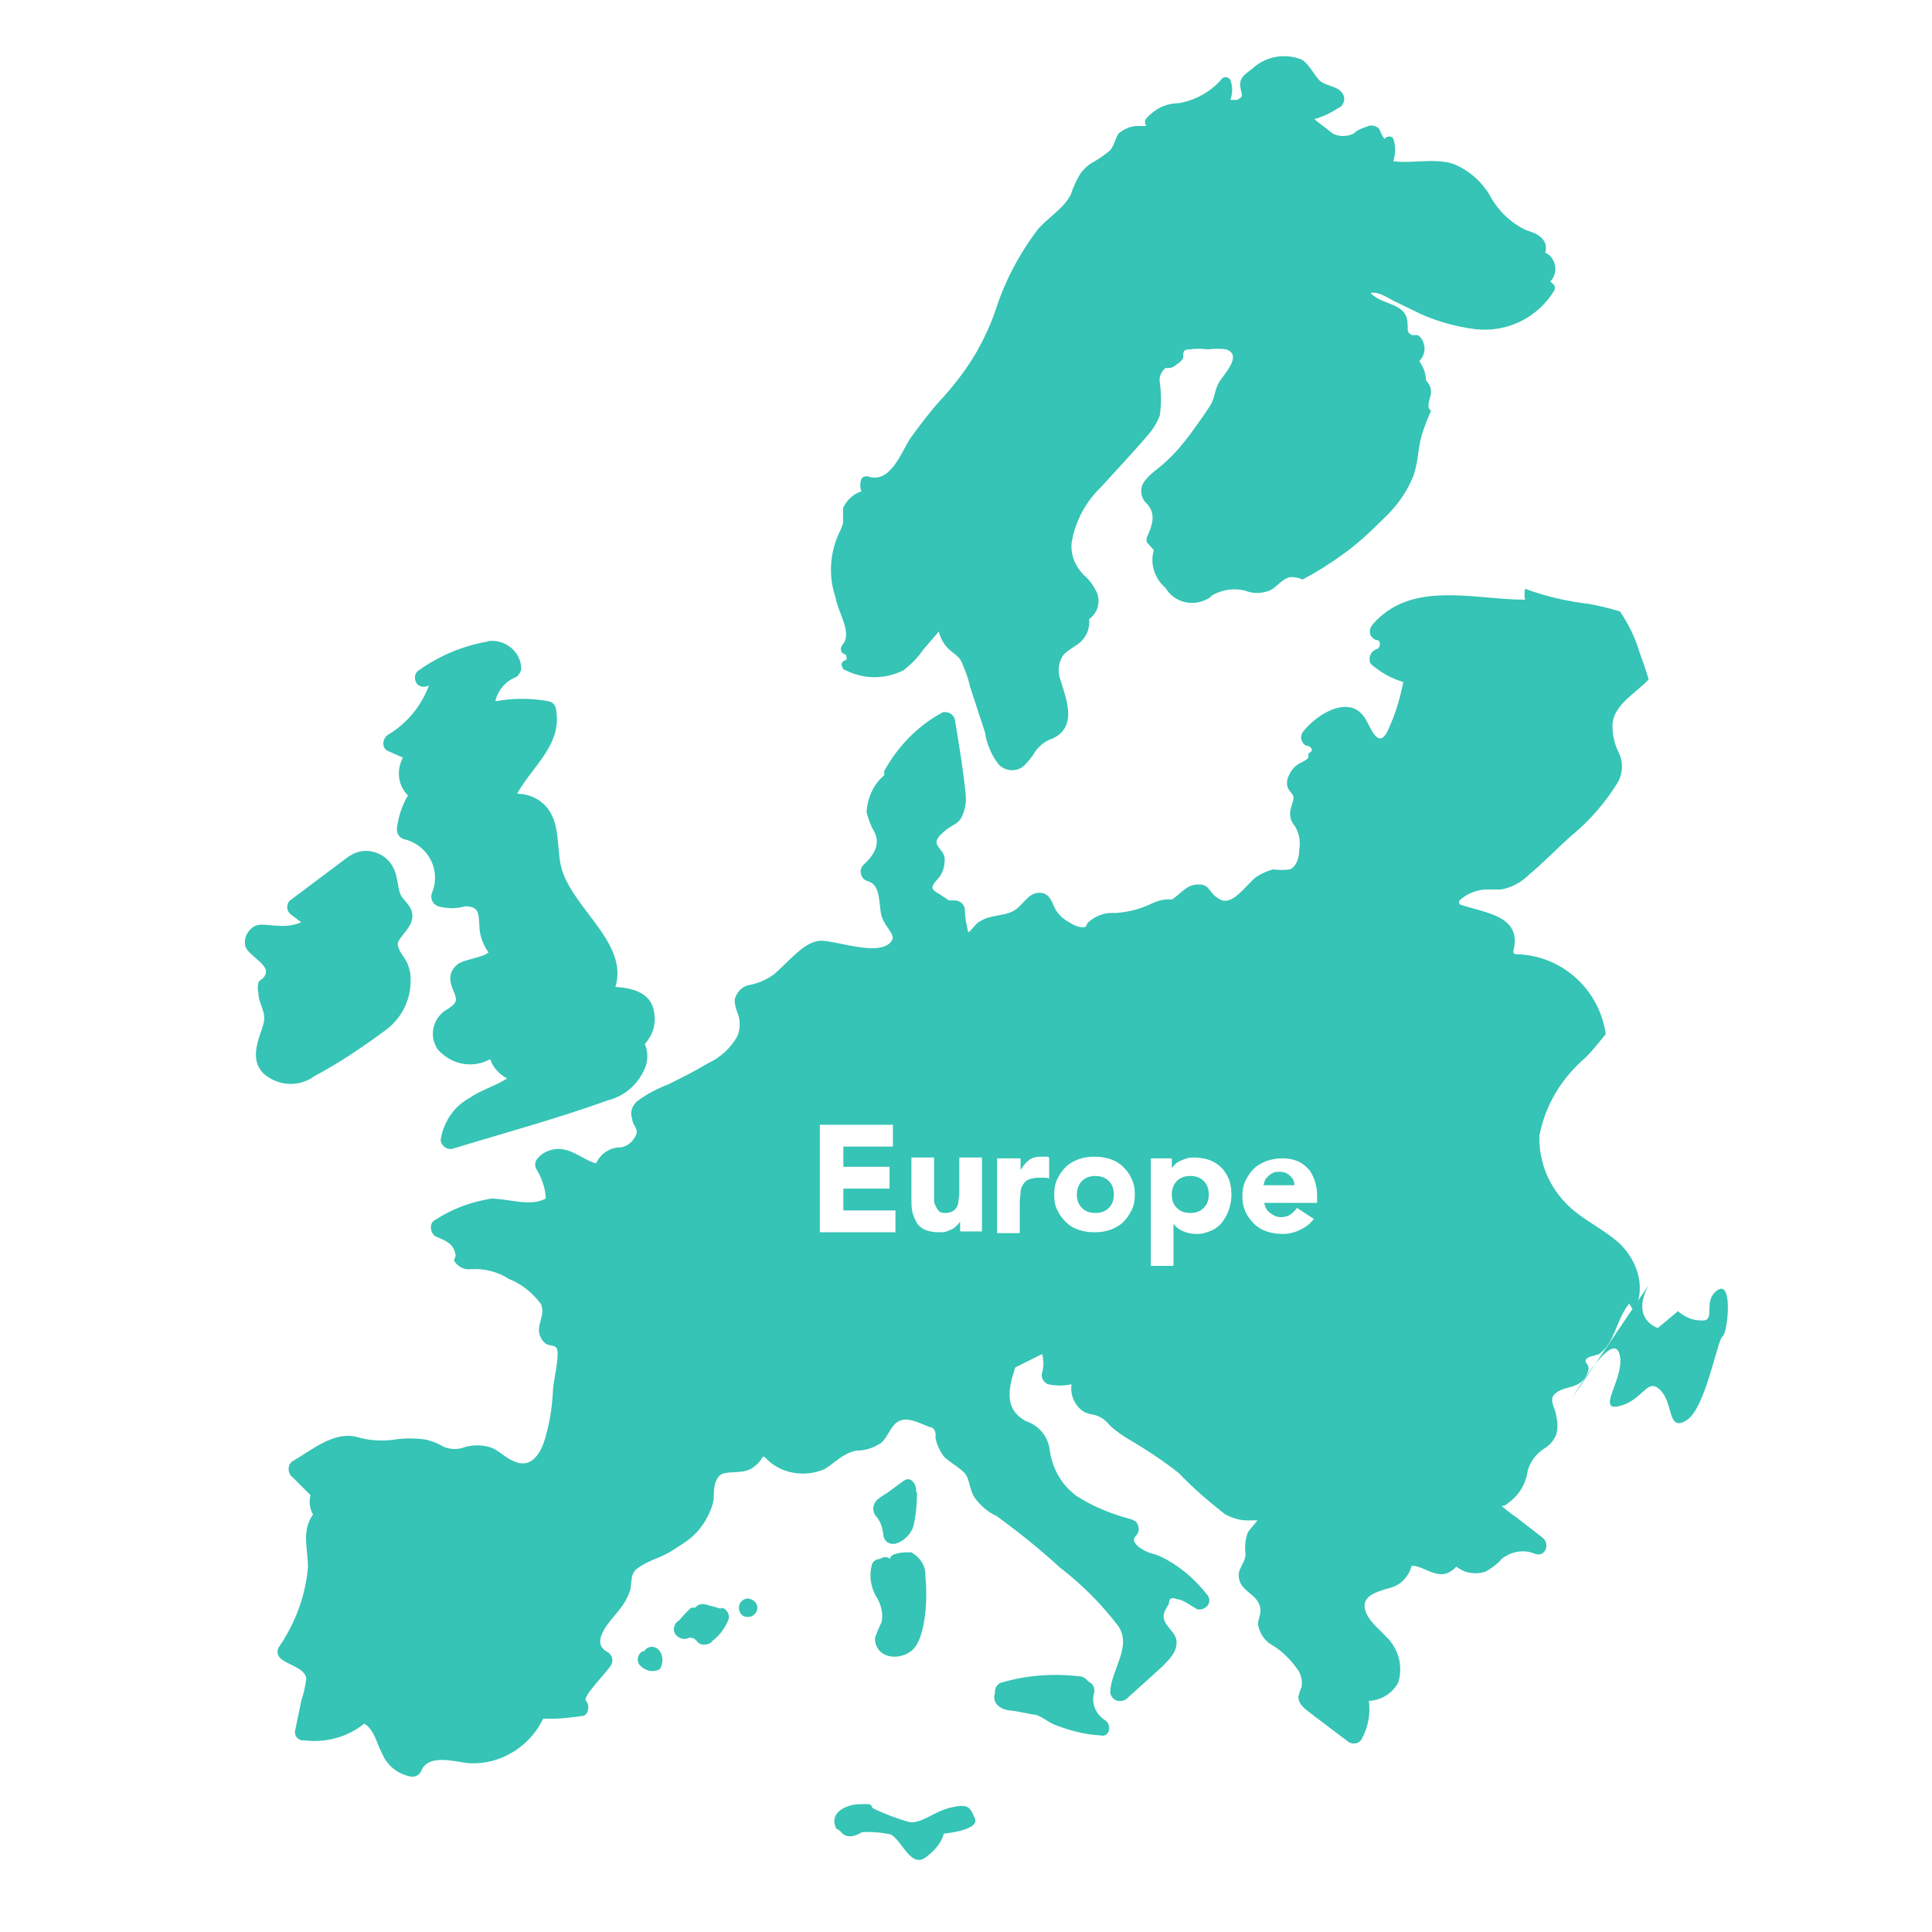 <?xml version="1.0" encoding="utf-8"?>
<!-- Generator: Adobe Illustrator 26.2.1, SVG Export Plug-In . SVG Version: 6.00 Build 0)  -->
<svg version="1.1" id="Layer_1" xmlns="http://www.w3.org/2000/svg" xmlns:xlink="http://www.w3.org/1999/xlink" x="0px" y="0px"
	 viewBox="0 0 230 230" style="enable-background:new 0 0 230 230;" xml:space="preserve">
<rect x="0" y="0" width="230" height="230" fill="#333333" stroke="none"/>
<style type="text/css">
	.st0{clip-path:url(#SVGID_00000098918720886300530410000005017389254142555777_);}
	.st1{fill:#FFFFFF;}
	.st2{fill:#35C4B5;}
	.st3{enable-background:new    ;}
</style>
<g>
	<defs>
		<rect id="SVGID_1_" width="230" height="230"/>
	</defs>
	<clipPath id="SVGID_00000000207589599974961710000015185902519959030956_">
		<use xlink:href="#SVGID_1_"  style="overflow:visible;"/>
	</clipPath>
	<g id="Custom_Size_3" style="clip-path:url(#SVGID_00000000207589599974961710000015185902519959030956_);">
		<rect class="st1" width="230" height="230"/>
		<g id="Group_30580" transform="translate(-842.537 -1116.707)">
			<g id="Group_30579">
				<path id="Path_44105" class="st2" d="M1035.3,1264.7c-1.9-1.7-4.2-2.7-6-4.4c-2.3-2.2-3.6-5.2-3.5-8.4c0.7-3.7,2.7-6.9,5.5-9.3
					c0.9-0.9,1.6-1.8,2.4-2.8c-0.8-5.4-5.3-9.4-10.7-9.5c-0.2,0-0.3-0.1-0.3-0.3c0,0,0,0,0,0c0,0,0-0.1,0-0.1
					c1.1-4.2-3.4-4.5-6.3-5.5c-0.2-0.1-0.2-0.3-0.1-0.5c0,0,0.1-0.1,0.1-0.1c0.8-0.7,1.8-1.1,2.9-1.2h1.9c1.3-0.2,2.5-0.9,3.4-1.8
					c1.7-1.4,3.3-3.1,5-4.6c2.2-1.8,4-3.9,5.5-6.3c0.7-1.2,0.7-2.7,0-3.9c-0.4-0.9-0.6-1.9-0.6-2.9c0-2.4,2.7-3.8,4.3-5.5
					c-0.3-1.1-0.7-2.2-1.1-3.3c-0.5-1.7-1.3-3.3-2.3-4.8c-1.3-0.4-2.6-0.7-3.7-0.9c-2.6-0.3-5.2-0.9-7.6-1.8c-0.1,0.4-0.1,0.9,0,1.3
					c-6.1,0-13.6-2.4-18.2,3c-0.4,0.5-0.4,1.2,0.1,1.6c0.1,0.1,0.3,0.2,0.4,0.2c0.6,0,0.5,1,0,1.1c-0.6,0.2-0.9,0.8-0.8,1.4
					c0,0.2,0.1,0.3,0.3,0.5c1.1,0.9,2.3,1.6,3.7,2c-0.4,2-1,4-1.9,5.9c-1.2,2.3-2.1-0.9-2.8-1.8c-2-2.7-5.9,0-7.3,1.9
					c-0.3,0.5-0.2,1.1,0.3,1.5c0.1,0.1,0.2,0.1,0.4,0.1c0.5,0.3,0.6,0.6,0,0.9l0,0c0,0.1,0,0.3,0,0.4c0,0.4-1.1,0.7-1.5,1.1
					c-0.4,0.3-0.7,0.8-0.9,1.3c-0.2,0.5-0.2,1,0,1.4c0.4,0.7,0.7,0.6,0.6,1.3s-0.8,1.7,0,2.9c0.7,0.9,0.9,2,0.7,3.2
					c0,0.7-0.3,1.9-1.1,2.2c-0.7,0.1-1.3,0.1-2,0c-0.7,0.2-1.4,0.5-2,0.9c-1.1,0.8-2.8,3.5-4.3,2.7s-1.1-1.8-2.6-1.8
					s-2.1,1.2-3.2,1.8c-0.7-0.1-1.5,0.1-2.2,0.4c-1.4,0.7-2.9,1.1-4.5,1.2c-1.2-0.1-2.3,0.3-3.2,1.1c-0.4,0.4,0,0.6-0.8,0.6
					c-0.5-0.1-0.9-0.2-1.3-0.5c-0.8-0.4-1.5-1-1.9-1.8c-0.4-0.9-0.7-1.9-2-1.8s-1.8,1.6-3,2.2s-2.7,0.4-3.9,1.2
					c-0.3,0-1.2,1.3-1.4,1.3c-0.2-0.9-0.4-1.8-0.4-2.7c0-0.6-0.6-1.1-1.2-1.1c0,0-0.1,0-0.1,0h-0.6l-1.2-0.8c-1.2-0.6-0.8-1,0-1.9
					c0.5-0.6,0.7-1.4,0.7-2.2c0-1.3-1.8-1.6-0.5-2.9s1.7-1,2.4-1.9c0.5-0.9,0.7-1.9,0.6-2.9c-0.3-3-0.8-6-1.3-9
					c-0.2-0.6-0.8-0.9-1.4-0.8c-0.1,0-0.2,0.1-0.2,0.1c-2.9,1.6-5.2,4-6.8,6.9c0,0.2,0,0.3,0,0.5c-1.3,1.1-2,2.7-2.1,4.4
					c0.2,0.8,0.5,1.6,0.9,2.3c0.8,1.5,0,2.8-1.3,4c-0.4,0.4-0.4,1.1,0,1.6c0.1,0.1,0.3,0.2,0.5,0.3c1.7,0.4,1.3,2.9,1.7,4.2
					s1.7,2.2,1.2,2.9c-1.3,2-6.5,0-8.4,0s-3.7,2.3-5.5,3.9c-0.9,0.7-2,1.2-3.2,1.4c-0.8,0.2-1.4,0.9-1.6,1.7c0,0.5,0.1,1,0.3,1.5
					c0.4,0.9,0.4,2,0,2.9c-0.8,1.4-2,2.5-3.5,3.2c-1.5,0.9-3.1,1.7-4.7,2.5c-1.3,0.5-2.5,1.1-3.7,2c-0.6,0.5-0.9,1.3-0.6,2.1
					c0,0.7,0.7,1.1,0.5,1.8c-0.3,0.8-1,1.5-1.9,1.6c-1.3,0-2.4,0.8-2.9,1.9c-1.3-0.3-2.7-1.6-4.2-1.7c-1.1-0.1-2.3,0.4-2.9,1.3
					c-0.2,0.3-0.2,0.8,0,1.1c0.6,1,1,2.1,1.1,3.2c0,0.1,0,0.2,0,0.3c-1.9,1-4.4,0-6.5,0c-2.4,0.4-4.6,1.2-6.6,2.5
					c-0.9,0.4-0.6,1.7,0,2s1.8,0.6,2.2,1.6s0,0.8,0,1.3c0.4,0.7,1.2,1.1,2,1c1.6-0.1,3.2,0.3,4.6,1.2c1.5,0.6,2.7,1.6,3.7,2.9
					c0.7,1.4-0.7,2.6,0,4s1.5,0.7,1.9,1.3s-0.3,3.7-0.4,4.6c-0.1,1.9-0.3,3.7-0.8,5.5c-0.4,1.8-1.5,4.4-3.8,3.4
					c-1.1-0.4-1.8-1.3-2.9-1.7c-1-0.3-2.1-0.3-3.1,0c-1,0.4-2.1,0.2-2.9-0.3c-0.5-0.3-1-0.4-1.6-0.6c-1.3-0.2-2.6-0.2-3.9,0
					c-1.4,0.2-2.9,0.1-4.3-0.3c-2.8-0.8-5.5,1.6-7.8,2.9c-0.5,0.4-0.5,1.1-0.2,1.6c0,0,0,0,0,0c0,0.1,0.1,0.1,0.2,0.2l2.2,2.2
					c-0.2,0.8-0.1,1.6,0.3,2.3c-1.4,2-0.6,4-0.6,6.3c-0.3,3.4-1.5,6.6-3.4,9.4c-0.3,0.4-0.3,0.9,0,1.3c0.8,0.9,3,1.2,3.2,2.5
					c-0.1,0.9-0.3,1.8-0.6,2.7l-0.7,3.4c-0.2,0.6,0.2,1.2,0.8,1.3c0.1,0,0.2,0,0.3,0c2.6,0.3,5.1-0.4,7.1-2c1.2,0.7,1.5,2.4,2.1,3.5
					c0.6,1.5,1.9,2.5,3.4,2.8c0.6,0.1,1.1-0.2,1.3-0.7c0.8-2,3.9-1.1,5.5-0.9c1.4,0.1,2.8-0.1,4.2-0.7c2.1-0.9,3.8-2.5,4.8-4.6
					c1.6,0.1,3.1-0.1,4.6-0.3c0.8,0,1-1.3,0.5-1.8s2.5-3.4,3-4.3c0.3-0.5,0.1-1.2-0.4-1.5c-2.4-1.2,0.6-4,1.4-5.1
					c0.5-0.6,0.9-1.3,1.2-2.1c0.3-0.8,0-2,0.8-2.7c0.8-0.6,1.7-1,2.7-1.4c1-0.4,1.9-1,2.8-1.6c1.3-0.8,2.3-1.9,3-3.3
					c0.3-0.6,0.6-1.3,0.7-2c0-0.9,0-2.3,0.8-2.9s2.7,0,3.9-0.9s0.9-1.2,1.3-1.3l0,0l0.3,0.3c1.8,1.8,4.6,2.2,6.9,1.2
					c1.3-0.8,2.2-1.9,3.8-2.2c1,0,2-0.3,2.9-0.9c1.1-0.9,1.2-2.7,2.9-2.8c0.6,0,1.2,0.2,1.7,0.4l1.2,0.5c0.6,0,0.8,0.7,0.7,1.2
					c0.1,0.8,0.5,1.6,1,2.3c0.7,0.7,1.7,1.2,2.4,1.9s0.6,1.9,1.2,2.9c0.7,1,1.6,1.8,2.7,2.3c2.6,1.9,5.1,3.9,7.5,6.1
					c2.6,2,4.9,4.3,6.9,6.9c1.8,2.5-0.8,5.2-0.9,8c0.1,0.6,0.6,1.1,1.3,1c0.2,0,0.4-0.1,0.6-0.2l4.2-3.8c0.8-0.8,1.9-1.8,1.8-3.1
					s-1.8-1.9-1.5-3.3c0.1-0.4,0.4-0.8,0.6-1.2c0-0.6,0.3-0.8,1-0.5c0.6,0,1.7,0.8,2.2,1.1c0.5,0.3,1.2,0,1.5-0.5
					c0.2-0.4,0.1-0.9-0.2-1.2c-1.1-1.4-2.4-2.6-3.9-3.6c-0.8-0.5-1.5-0.9-2.4-1.2c-0.5,0-3.2-1.2-2.1-2.2c0.4-0.4,0.4-1.1,0-1.6
					c-0.1-0.1-0.3-0.2-0.5-0.3c-2.3-0.6-4.6-1.5-6.6-2.8c-1.8-1.3-2.9-3.3-3.2-5.5c-0.2-1.6-1.3-2.9-2.8-3.4c-2.7-1.4-2.1-4-1.3-6.4
					l0,0l3.2-1.6c0.2,0.7,0.2,1.5,0,2.2c-0.2,0.6,0.2,1.2,0.7,1.4l0,0c0.9,0.2,1.9,0.2,2.8,0c-0.2,1.3,0.4,2.6,1.5,3.3
					c0.3,0.1,0.7,0.3,1,0.3c0.6,0.1,1.2,0.4,1.7,0.9c0.6,0.7,1.4,1.3,2.2,1.8c2.2,1.3,4.4,2.7,6.4,4.3c1.7,1.8,3.6,3.4,5.5,4.9
					c0.8,0.4,1.7,0.7,2.5,0.7h1.3c0.1,0-0.9,1.1-1.1,1.4c-0.3,0.8-0.4,1.6-0.3,2.5c0.1,1-0.8,1.7-0.8,2.6c0,1.8,1.8,2.1,2.4,3.4
					s-0.4,1.9,0,2.9c0.2,0.8,0.8,1.6,1.5,2c1.2,0.7,2.2,1.7,3,2.8c0.5,0.6,0.7,1.4,0.6,2.2c-0.2,0.4-0.3,0.8-0.4,1.2
					c0,1.1,1.2,1.7,1.9,2.3l4.1,3.1c0.5,0.3,1.2,0.2,1.5-0.3c0,0,0,0,0,0l0,0c0.8-1.4,1.1-3,0.9-4.6c1.5-0.1,2.8-0.9,3.5-2.2
					c0.6-2,0-4.1-1.5-5.5c-0.8-0.9-2.3-2-2.5-3.4s1.4-1.9,2.8-2.3c1.4-0.3,2.4-1.3,2.8-2.7c1.3,0,2.7,1.4,4.2,0.9
					c0.4-0.2,0.8-0.4,1.1-0.8c1,0.8,2.3,1,3.5,0.6c0.7-0.4,1.4-0.9,1.9-1.5c1.1-0.9,2.7-1.2,4-0.6c1.3,0.4,1.8-1.3,0.8-2l-3.1-2.4
					c-0.6-0.4-1.1-0.8-1.7-1.3c0.2,0,0.5-0.1,0.7-0.3c1.3-0.9,2.2-2.3,2.4-3.9c0.3-1.1,1-2,1.9-2.6c0.7-0.4,1.2-1,1.5-1.7
					c0.2-0.7,0.2-1.5,0-2.2c0-0.9-1.1-2,0-2.8s2.7-0.5,3.5-1.9s0-1.4,0-1.9s1.2-0.6,1.6-0.8c1.9-1.3,2.1-4.3,3.6-6
					c0.2,0.4,0.5,0.8,0.8,1.2v-0.8C1038.4,1269.7,1037.4,1266.7,1035.3,1264.7z"/>
				<path id="Path_44106" class="st2" d="M942.8,1193.5c-0.2,0.3-0.2,0.7,0,0.9c0.1,0.1,0.2,0.2,0.4,0.2c0,0,0.3,0.6,0,0.7
					c-0.4,0.1-0.6,0.5-0.4,0.8c0.1,0.2,0.2,0.4,0.4,0.4c2.2,1.1,4.7,1.1,6.9,0c0.9-0.7,1.7-1.5,2.3-2.4l1.9-2.2
					c0.2,0.8,0.6,1.5,1.1,2c0.6,0.6,1.3,0.9,1.6,1.6c0.4,0.9,0.8,1.9,1,2.9l1.8,5.5c0.2,1.4,0.8,2.8,1.7,3.9c0.9,0.8,2.2,0.8,3,0
					c0.5-0.5,0.9-1,1.2-1.5c0.5-0.8,1.3-1.4,2.2-1.7c2.9-1.4,1.6-4.6,0.9-6.9c-0.4-1-0.3-2.2,0.4-3.1c0.6-0.6,1.3-0.9,1.9-1.4
					c0.8-0.7,1.2-1.7,1.1-2.8c1-0.7,1.4-2,0.9-3.2c-0.4-0.8-0.9-1.5-1.5-2c-1-1-1.6-2.3-1.5-3.8c0.4-2.6,1.7-5,3.6-6.8
					c1.8-2,3.7-4,5.5-6.1c0.6-0.7,1.1-1.5,1.4-2.3c0.2-1.3,0.2-2.7,0-4c-0.1-0.6,0.2-1.3,0.7-1.7c0.5,0.1,1-0.1,1.3-0.4
					c0.3-0.2,0.6-0.4,0.8-0.8v-0.4c0-0.5,0.3-0.6,0.8-0.6c0.7-0.1,1.4-0.1,2.2,0c0.7-0.1,1.4-0.1,2.1,0c1.9,0.6,0,2.7-0.7,3.7
					s-0.6,2.1-1.2,3c-0.7,1.1-1.5,2.2-2.3,3.3c-0.9,1.2-1.8,2.3-2.9,3.3c-0.9,0.9-2.2,1.6-2.8,2.7c-0.4,0.8-0.2,1.8,0.5,2.4
					c1.1,1.2,0.6,2.6,0,3.9c-0.1,0.2-0.1,0.5,0,0.7l0.8,0.9c-0.5,1.6,0.1,3.4,1.4,4.5c1,1.7,3.2,2.3,5,1.3c0.2-0.1,0.4-0.2,0.5-0.4
					c1.2-0.7,2.6-0.9,3.9-0.6c1,0.4,2,0.4,3,0c0.9-0.4,1.4-1.4,2.5-1.6c0.5,0,1,0.1,1.4,0.3c1.7-0.9,3.3-1.9,4.8-3
					c1.7-1.2,3.3-2.7,4.8-4.2c1.5-1.4,2.7-3,3.5-4.9c0.7-1.7,0.6-3.5,1.1-5.1c0.3-1,0.7-2,1.1-2.9l0,0c-0.7-0.4,0-1.6,0-2.2
					c0-0.5-0.2-1-0.6-1.4l0,0c0-0.8-0.3-1.6-0.8-2.3c0.5-0.5,0.7-1.2,0.6-1.8c-0.1-0.5-0.3-1-0.8-1.3h-0.7c-0.7-0.4-0.4-0.7-0.5-1.3
					c0-2.6-3-2.2-4.4-3.7c0.8-0.3,2.3,0.7,2.7,0.9l3.3,1.6c2,0.9,4.2,1.5,6.5,1.8c3.7,0.4,7.3-1.3,9.3-4.5c0.2-0.3,0.2-0.6,0-0.8
					l-0.4-0.4c0.8-0.8,0.8-2.1,0-3c-0.2-0.2-0.4-0.3-0.6-0.4c0.1-0.3,0.1-0.7,0-1.1c-0.4-1-1.4-1.3-2.3-1.6
					c-1.9-0.9-3.4-2.4-4.4-4.3c-1-1.6-2.5-2.9-4.3-3.6c-2.3-0.7-4.8,0-7.1-0.3c0.3-0.9,0.3-1.8,0-2.7c-0.2-0.3-0.6-0.3-0.9-0.1
					c0,0-0.1,0.1-0.1,0.1c0,0.3-0.6-0.9-0.6-1c-0.1-0.2-0.2-0.3-0.4-0.4c-0.4-0.2-0.8-0.2-1.2,0c-0.6,0.2-1.1,0.4-1.5,0.8
					c-0.8,0.4-1.8,0.4-2.5,0l0,0l-2.2-1.7c1-0.3,1.9-0.7,2.8-1.3c0.6-0.2,0.9-0.9,0.7-1.5c0,0,0,0,0,0c0-0.1-0.1-0.1-0.1-0.2
					c-0.5-0.9-1.7-0.9-2.5-1.4s-1.3-2-2.4-2.7c-2-0.8-4.3-0.4-5.9,1.1c-0.8,0.6-1.6,1.1-1.4,2.2s0.4,1.1-0.4,1.5h-0.8
					c0.3-0.8,0.3-1.6,0-2.4c-0.2-0.3-0.6-0.4-0.9-0.2c-0.1,0-0.1,0.1-0.2,0.2c-1.3,1.5-3.2,2.5-5.1,2.8c-1.5,0-2.8,0.7-3.8,1.8
					c-0.2,0.3-0.2,0.6,0,0.9H978c-0.9,0-1.7,0.4-2.3,0.9c-0.4,0.6-0.5,1.4-1,2c-0.6,0.5-1.3,1-2,1.4c-0.6,0.3-1.1,0.8-1.5,1.3
					c-0.5,0.8-0.9,1.7-1.2,2.6c-0.9,1.7-2.7,2.7-3.9,4.1c-2.2,2.9-3.9,6.1-5,9.5c-0.6,1.8-1.4,3.5-2.3,5.1c-1.1,1.9-2.4,3.6-3.8,5.2
					c-1.5,1.6-2.8,3.3-4.1,5.1c-1.1,1.7-2.4,5.5-5.1,4.5c-0.3,0-0.6,0.1-0.7,0.3c-0.2,0.5-0.2,1.1,0,1.5c-1,0.3-1.8,1.1-2.2,2
					c0,0.3,0,0.6,0,0.8v1c-0.1,0.3-0.2,0.6-0.3,0.8c-0.4,0.8-0.7,1.6-0.9,2.5c-0.4,1.8-0.3,3.8,0.3,5.5
					C942.3,1189.7,944.1,1192.1,942.8,1193.5z"/>
				<path id="Path_44107" class="st2" d="M951.6,1294.1c0-0.8-0.7-1.7-1.5-1.1l-1.9,1.4c-0.6,0.4-1.4,0.8-1.6,1.4
					c-0.2,0.5-0.1,1.1,0.3,1.5c0.5,0.6,0.7,1.3,0.8,2.1c0,0.6,0.5,1.1,1.1,1.1c0,0,0,0,0,0c0.1,0,0.2,0,0.3,0c1-0.3,1.9-1.1,2.2-2.2
					c0.3-1.3,0.4-2.6,0.4-3.9C951.6,1294.4,951.6,1294.2,951.6,1294.1z"/>
				<path id="Path_44108" class="st2" d="M952.7,1304.4c0.1-1.2-0.6-2.3-1.7-2.9c-0.6,0-2.5,0-2.5,0.8l0,0c-0.3-0.3-0.8-0.3-1.2,0
					c-0.5,0-0.9,0.3-1,0.8c-0.3,1.2-0.1,2.5,0.5,3.6c0.6,0.9,0.9,2,0.7,3.1c-0.3,0.6-0.6,1.3-0.8,1.9c0,2.5,3,2.8,4.5,1.4
					S953,1307.1,952.7,1304.4z"/>
				<path id="Path_44109" class="st2" d="M974.1,1321.5c-1.1-0.7-1.7-2-1.3-3.3c0.1-0.6-0.2-1.1-0.7-1.3c-0.2-0.3-0.5-0.5-0.8-0.6
					c-3.2-0.4-6.4-0.2-9.5,0.7c-0.5,0.1-0.9,0.7-0.8,1.2l0,0c-0.4,1.2,0.5,1.9,1.5,2.1c1,0.1,1.9,0.3,2.9,0.5c0.9,0,1.7,0.8,2.6,1.2
					c1.8,0.7,3.6,1.2,5.5,1.3C974.7,1323.6,974.9,1322,974.1,1321.5z"/>
				<path id="Path_44110" class="st2" d="M928.3,1308.2l-1.8-0.5c-0.4-0.1-0.9,0-1.2,0.4c-0.2,0-0.3,0-0.5,0c-0.5,0.5-1,1-1.4,1.5
					c-0.6,0.3-0.8,1.1-0.5,1.6s1.1,0.8,1.6,0.5l0,0c0.4-0.1,0.8,0.1,1,0.4c0.4,0.5,1.1,0.5,1.6,0.2c0.1,0,0.1-0.1,0.2-0.2
					c0.9-0.7,1.6-1.6,2-2.7c0.1-0.6-0.3-1.2-0.9-1.3c0,0,0,0,0,0C928.4,1308.2,928.4,1308.2,928.3,1308.2z"/>
				<path id="Path_44111" class="st2" d="M931.6,1307c-0.6,0-1.1,0.5-1.1,1.1l0,0c0,0.6,0.4,1.1,1,1.1c0,0,0.1,0,0.1,0
					c0.6,0,1.1-0.5,1.1-1.1l0,0C932.7,1307.5,932.2,1307.1,931.6,1307z"/>
				<path id="Path_44112" class="st2" d="M921.1,1313.3c-0.3-0.5-1-0.7-1.5-0.4c-0.2,0.1-0.3,0.3-0.4,0.4H919
					c-0.5,0.3-0.7,1-0.4,1.5c0.6,0.8,1.7,1.1,2.5,0.6C921.5,1314.7,921.5,1313.9,921.1,1313.3z"/>
				<path id="Path_44113" class="st2" d="M920.4,1237.2c-0.3-2.3-2.6-2.9-4.6-3c1.7-5.5-5.9-9.8-6.6-15c-0.4-2.6,0-5.8-2.8-7.4
					c-0.7-0.4-1.5-0.6-2.3-0.6c1.8-3.3,5.5-5.9,4.6-10.2c-0.1-0.4-0.4-0.7-0.8-0.8c-2.1-0.4-4.3-0.4-6.4,0c0.3-1.3,1.2-2.4,2.5-2.9
					c0.3-0.2,0.5-0.6,0.6-0.9c0-1.9-1.6-3.4-3.5-3.4c-0.2,0-0.4,0-0.6,0.1c-2.9,0.5-5.7,1.7-8.1,3.4c-0.5,0.3-0.6,1-0.3,1.5
					c0.3,0.5,1,0.6,1.5,0.3l0,0c-0.9,2.5-2.7,4.6-4.9,5.9c-0.6,0.4-0.8,1.5,0,1.9l1.8,0.8c-0.8,1.5-0.6,3.3,0.6,4.5
					c-0.7,1.2-1.1,2.4-1.3,3.8c-0.1,0.6,0.2,1.2,0.8,1.4c2.6,0.6,4.2,3.1,3.6,5.7c-0.1,0.3-0.2,0.6-0.3,0.9
					c-0.1,0.6,0.2,1.2,0.8,1.4c1.1,0.3,2.2,0.3,3.2,0c1.7,0,1.6,0.9,1.7,2.2c0,1.2,0.4,2.3,1.1,3.3c-0.9,0.7-3.1,0.8-3.8,1.5
					c-0.6,0.5-0.9,1.3-0.7,2.1c0.1,0.5,0.3,0.9,0.5,1.4c0.3,0.9,0,1.1-0.8,1.7c-1.6,0.8-2.3,2.8-1.5,4.4c0.1,0.3,0.3,0.5,0.5,0.7
					c1.6,1.6,4,2,6,0.9c0.3,1,1.1,1.8,2,2.3c-1.4,0.9-3.2,1.4-4.6,2.4c-1.8,1-3,2.9-3.3,4.9c0,0.6,0.6,1.1,1.2,1.1c0,0,0.1,0,0.1,0
					c6.2-1.9,12.5-3.6,18.6-5.8c2-0.5,3.6-1.9,4.4-3.8c0.4-0.9,0.4-2,0-2.9C920.2,1240,920.7,1238.6,920.4,1237.2z"/>
				<path id="Path_44114" class="st2" d="M889.3,1219.9c-0.9-1.7-3.1-2.4-4.8-1.5c-0.2,0.1-0.3,0.2-0.5,0.3l0,0l-6.8,5.1
					c-0.5,0.3-0.6,1-0.3,1.5c0.1,0.1,0.2,0.2,0.3,0.3l1.2,0.9c-0.9,0.4-1.9,0.5-2.9,0.4c-1.1,0-2.2-0.4-3,0.3
					c-0.7,0.6-1,1.5-0.7,2.3c0.4,0.9,2.5,2,2.4,2.9s-0.8,0.9-0.9,1.3c-0.1,0.4-0.1,0.8,0,1.2c0,1.4,1,2.2,0.6,3.7s-1.8,4.1,0,5.9
					c1.7,1.5,4.2,1.7,6.1,0.3c3-1.6,5.8-3.5,8.5-5.5c2-1.5,3.1-3.9,2.9-6.4c0-0.5-0.2-1.1-0.4-1.6c-0.3-0.6-1.2-1.6-1.1-2.3
					s1.5-1.7,1.7-2.9s-0.6-1.8-1.2-2.6S890,1221.1,889.3,1219.9z"/>
				<path id="Path_44115" class="st2" d="M1029.8,1283c0,0,4.6-7.9,5.5-5.2s-2.9,7,0,6.3s3.3-3.5,4.9-1.9s0.8,5,3.1,3.6
					s3.7-9.7,4.3-10s1.3-6.8-0.6-5.5s0,3.8-2,3.6c-1,0-1.9-0.4-2.7-1.1l-2.4,2c0,0-3.3-1-1.1-5.1"/>
				<path id="Path_44116" class="st2" d="M943.3,1335.1c1.7-0.4,3.5-0.4,5.3,0c1.4,0.8,2.4,4.2,4.3,2.6c0.9-0.7,1.7-1.6,2-2.7
					c0,0,4.3-0.4,3.7-1.8s-0.8-1.8-2.9-1.3s-3.5,2-5,1.7c-1.4-0.4-2.7-0.9-4-1.5c-0.9-0.4,0.3-0.7-1.9-0.6c-1.3,0-3.7,0.9-2.7,2.9"
					/>
				<path id="Path_44117" class="st2" d="M942,1333.1c0,0,0.3,3.5,3.2,1.7"/>
			</g>
		</g>
		<g class="st3">
			<path class="st1" d="M97.6,133.9h8.7v2.6h-5.9v2.4h5.5v2.6h-5.5v2.6h6.2v2.6h-9V133.9z"/>
			<path class="st1" d="M116.9,146.6h-2.6v-1.2h0c-0.1,0.2-0.2,0.3-0.4,0.5s-0.3,0.3-0.5,0.4c-0.2,0.1-0.5,0.2-0.7,0.3
				c-0.3,0.1-0.6,0.1-0.9,0.1c-0.7,0-1.2-0.1-1.7-0.3c-0.4-0.2-0.8-0.5-1-0.9s-0.4-0.8-0.5-1.3s-0.1-1-0.1-1.6v-4.8h2.7v4.3
				c0,0.3,0,0.5,0,0.8c0,0.3,0.1,0.5,0.2,0.7c0.1,0.2,0.2,0.4,0.4,0.6s0.5,0.2,0.8,0.2c0.3,0,0.6-0.1,0.8-0.2
				c0.2-0.1,0.4-0.3,0.5-0.5c0.1-0.2,0.2-0.4,0.2-0.7c0-0.3,0.1-0.5,0.1-0.8v-4.4h2.7V146.6z"/>
			<path class="st1" d="M118.8,137.9h2.7v1.4h0c0.3-0.5,0.6-0.9,1-1.2c0.4-0.3,0.9-0.4,1.5-0.4c0.2,0,0.3,0,0.5,0
				c0.2,0,0.3,0,0.4,0.1v2.5c-0.2-0.1-0.4-0.1-0.6-0.1c-0.2,0-0.4,0-0.6,0c-0.5,0-0.9,0.1-1.2,0.2c-0.3,0.1-0.5,0.3-0.7,0.6
				c-0.2,0.3-0.3,0.6-0.3,0.9c0,0.4-0.1,0.8-0.1,1.2v3.7h-2.7V137.9z"/>
			<path class="st1" d="M125.5,142.2c0-0.7,0.1-1.3,0.4-1.9c0.3-0.6,0.6-1,1-1.4c0.4-0.4,1-0.7,1.5-0.9c0.6-0.2,1.2-0.3,1.9-0.3
				c0.7,0,1.3,0.1,1.9,0.3c0.6,0.2,1.1,0.5,1.5,0.9c0.4,0.4,0.8,0.9,1,1.4c0.3,0.6,0.4,1.2,0.4,1.9c0,0.7-0.1,1.3-0.4,1.9
				c-0.3,0.6-0.6,1-1,1.4c-0.4,0.4-1,0.7-1.5,0.9c-0.6,0.2-1.2,0.3-1.9,0.3c-0.7,0-1.3-0.1-1.9-0.3c-0.6-0.2-1.1-0.5-1.5-0.9
				c-0.4-0.4-0.8-0.9-1-1.4C125.6,143.6,125.5,142.9,125.5,142.2z M128.2,142.2c0,0.7,0.2,1.2,0.6,1.6c0.4,0.4,0.9,0.6,1.6,0.6
				c0.7,0,1.2-0.2,1.6-0.6c0.4-0.4,0.6-0.9,0.6-1.6s-0.2-1.2-0.6-1.6c-0.4-0.4-0.9-0.6-1.6-0.6c-0.7,0-1.2,0.2-1.6,0.6
				C128.4,141,128.2,141.6,128.2,142.2z"/>
			<path class="st1" d="M137,137.9h2.5v1.2h0c0.1-0.2,0.2-0.3,0.4-0.5s0.4-0.3,0.6-0.4s0.5-0.2,0.8-0.3c0.3-0.1,0.6-0.1,0.9-0.1
				c0.6,0,1.2,0.1,1.8,0.3c0.5,0.2,1,0.5,1.4,0.9c0.4,0.4,0.7,0.9,0.9,1.4s0.3,1.2,0.3,1.8c0,0.6-0.1,1.2-0.3,1.8
				c-0.2,0.6-0.5,1.1-0.8,1.5s-0.8,0.8-1.3,1s-1,0.4-1.7,0.4c-0.6,0-1.1-0.1-1.6-0.3s-0.9-0.5-1.2-0.9h0v5H137V137.9z M139.5,142.2
				c0,0.7,0.2,1.2,0.6,1.6c0.4,0.4,0.9,0.6,1.6,0.6c0.7,0,1.2-0.2,1.6-0.6c0.4-0.4,0.6-0.9,0.6-1.6s-0.2-1.2-0.6-1.6
				c-0.4-0.4-0.9-0.6-1.6-0.6c-0.7,0-1.2,0.2-1.6,0.6C139.7,141,139.5,141.6,139.5,142.2z"/>
			<path class="st1" d="M156.4,145.1c-0.4,0.6-1,1-1.6,1.3s-1.3,0.5-2.1,0.5c-0.7,0-1.3-0.1-1.9-0.3c-0.6-0.2-1.1-0.5-1.5-0.9
				c-0.4-0.4-0.8-0.9-1-1.4c-0.3-0.6-0.4-1.2-0.4-1.9c0-0.7,0.1-1.3,0.4-1.9c0.3-0.6,0.6-1,1-1.4c0.4-0.4,1-0.7,1.5-0.9
				c0.6-0.2,1.2-0.3,1.9-0.3c0.6,0,1.2,0.1,1.7,0.3c0.5,0.2,0.9,0.5,1.3,0.9c0.4,0.4,0.6,0.9,0.8,1.4c0.2,0.6,0.3,1.2,0.3,1.9v0.8
				h-6.3c0.1,0.5,0.3,0.9,0.7,1.2c0.4,0.3,0.8,0.5,1.3,0.5c0.4,0,0.8-0.1,1.1-0.3c0.3-0.2,0.6-0.5,0.8-0.8L156.4,145.1z
				 M154.1,141.2c0-0.5-0.1-0.8-0.5-1.2c-0.3-0.3-0.7-0.5-1.2-0.5c-0.3,0-0.6,0-0.8,0.1c-0.2,0.1-0.4,0.2-0.6,0.4s-0.3,0.3-0.4,0.5
				c-0.1,0.2-0.1,0.4-0.2,0.6H154.1z"/>
		</g>
	</g>
</g>
</svg>
